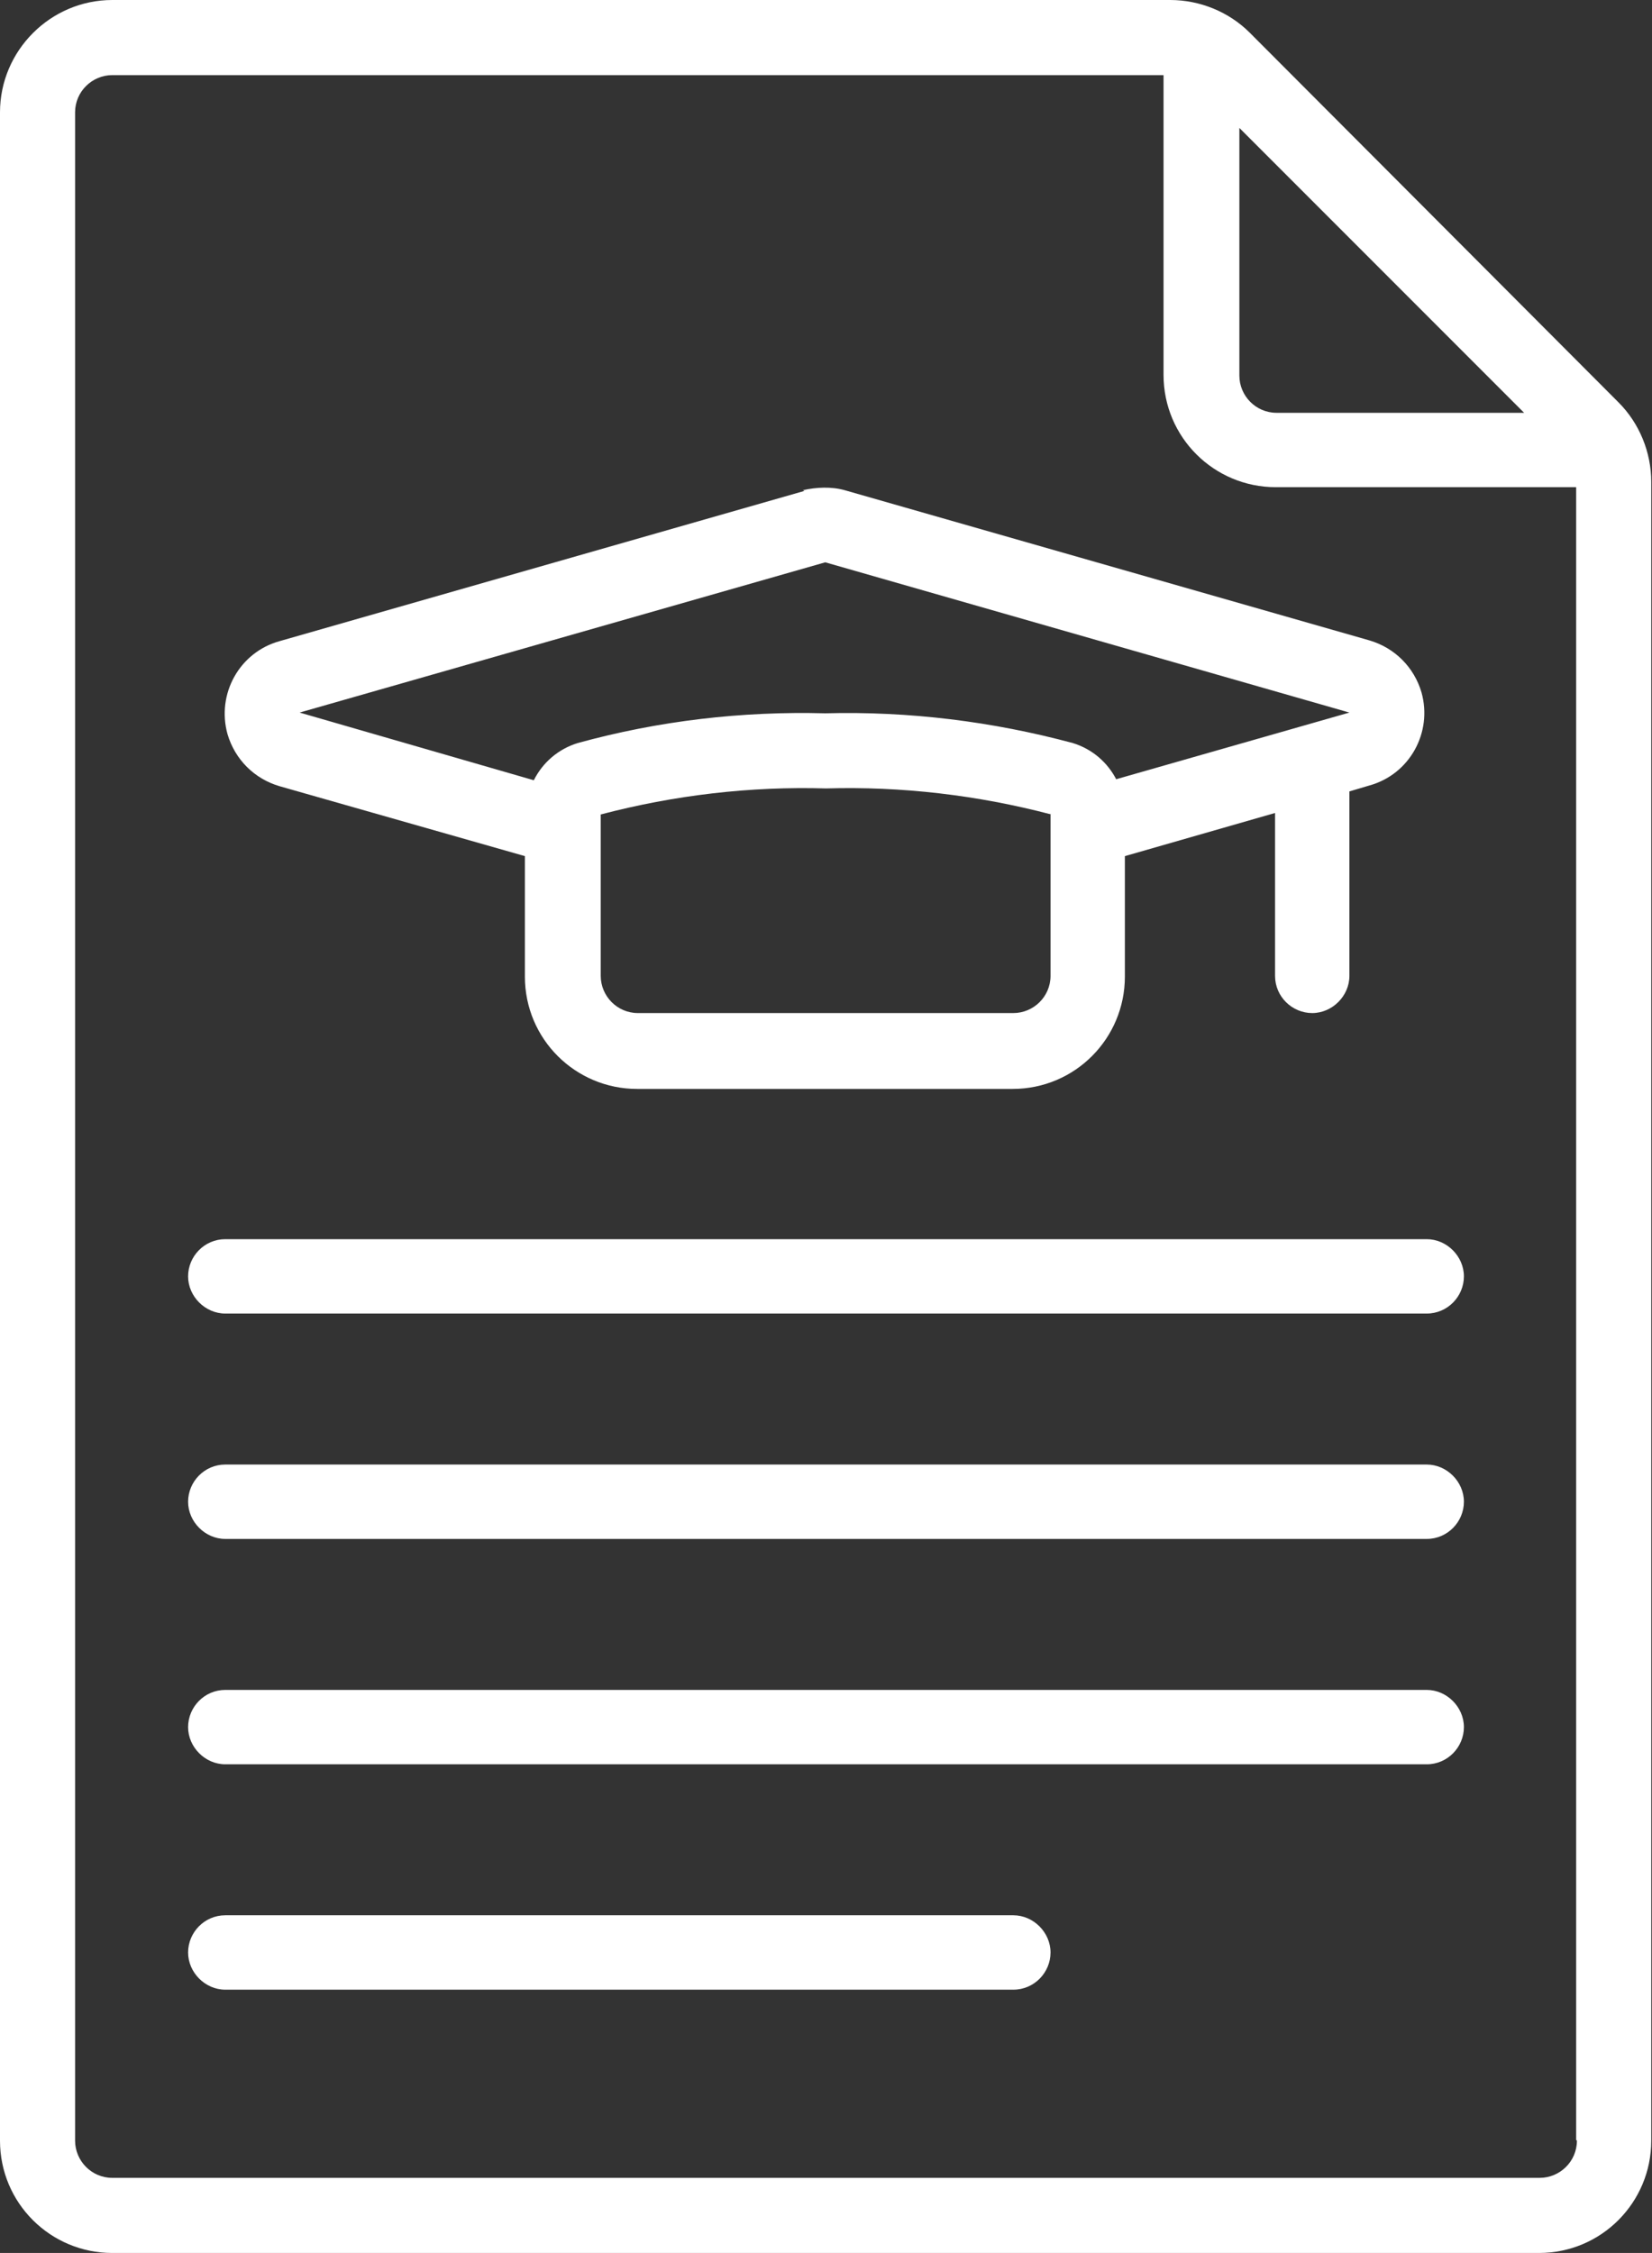 <svg xmlns="http://www.w3.org/2000/svg" id="Calque_2" data-name="Calque 2" viewBox="0 0 22.22 30.29"><rect x="0" y="0" width="22.22" height="30.29" fill="#333333" stroke="none"/><defs><style>      .cls-1 {        fill: #fff;        stroke-width: 0px;      }    </style></defs><g id="Calque_1-2" data-name="Calque 1"><g><path class="cls-1" d="m15.74,0H1.51C.68,0,0,.68,0,1.51v27.27c0,.84.68,1.51,1.51,1.51h19.19c.84,0,1.51-.68,1.51-1.51V6.48c0-.4-.16-.79-.44-1.07L16.81.44C16.53.16,16.14,0,15.74,0Zm5.47,28.78c0,.28-.23.5-.5.5H1.51c-.28,0-.5-.23-.5-.5V1.51c0-.28.23-.5.5-.5h14.14v4.03c0,.84.68,1.51,1.51,1.51h4.04v22.22Zm-4.04-23.23c-.28,0-.5-.23-.5-.5V1.72l3.83,3.83h-3.32Z"></path><path class="cls-1" d="m10.82,6.6l-7.06,2.02c-.54.15-.85.71-.7,1.25.1.34.36.6.7.7l3.3.94v1.62c0,.84.68,1.51,1.51,1.51h5.05c.84,0,1.51-.68,1.51-1.51v-1.62l2.02-.58v2.19c0,.28.23.5.5.5s.5-.23.5-.5v-2.48l.27-.08c.54-.15.85-.71.7-1.25-.1-.34-.36-.6-.7-.7l-7.06-2.02c-.18-.05-.38-.04-.56,0Zm3.31,4.35v2.17c0,.28-.23.5-.5.5h-5.05c-.28,0-.5-.23-.5-.5v-2.17c.99-.26,2.01-.38,3.03-.35,1.02-.03,2.04.09,3.03.35h0Zm.89-.46c-.12-.24-.33-.42-.59-.5-1.08-.29-2.2-.43-3.33-.4-1.12-.03-2.24.1-3.33.4-.26.08-.47.26-.59.5l-3.15-.91,7.07-2.02,7.05,2.02-3.15.9Z"></path><path class="cls-1" d="m3.03,16.66c-.28,0-.5.23-.5.5s.23.5.5.5h16.16c.28,0,.5-.23.5-.5s-.23-.5-.5-.5H3.03Z"></path><path class="cls-1" d="m19.19,19.69H3.03c-.28,0-.5.23-.5.5s.23.5.5.5h16.16c.28,0,.5-.23.5-.5s-.23-.5-.5-.5Z"></path><path class="cls-1" d="m19.19,22.72H3.03c-.28,0-.5.23-.5.5s.23.5.5.5h16.16c.28,0,.5-.23.5-.5s-.23-.5-.5-.5Z"></path><path class="cls-1" d="m13.63,25.75H3.03c-.28,0-.5.23-.5.5s.23.5.5.5h10.6c.28,0,.5-.23.5-.5s-.23-.5-.5-.5Z"></path></g></g></svg>